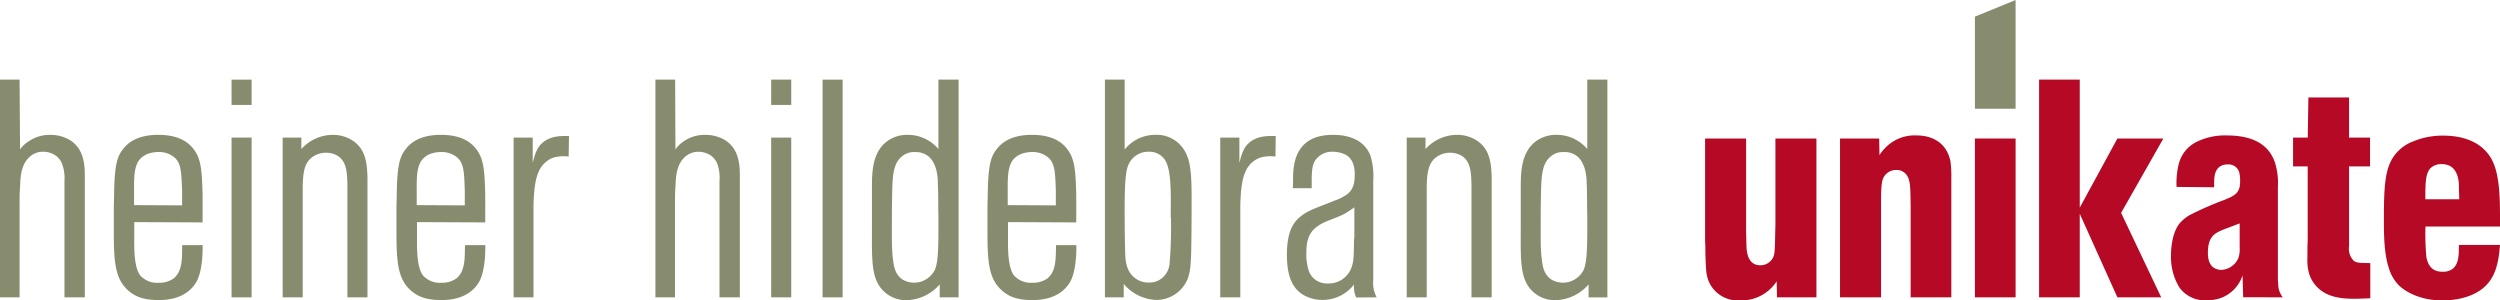 <svg xmlns="http://www.w3.org/2000/svg" viewBox="0 0 510.78 61.38"><defs><style>.cls-1,.cls-2{fill:#878c6e;}.cls-2,.cls-4{fill-rule:evenodd;}.cls-3,.cls-4{fill:#b50925;}</style></defs><title>Element 1</title><g id="Ebene_2" data-name="Ebene 2"><g id="Ebene_1-2" data-name="Ebene 1"><path class="cls-1" d="M4,16.27H0V60.75H4V40.53c0-1,.07-1.89.13-2.9.06-2.08.38-4.48,2.27-5.86A4,4,0,0,1,8.82,31a4.56,4.56,0,0,1,2.52.76,3.85,3.85,0,0,1,1.26,1.51A8.33,8.33,0,0,1,13.17,37V60.75h4.16v-25c0-2.65-.45-5.36-2.84-7a7.64,7.64,0,0,0-4.22-1.19,7.43,7.43,0,0,0-4.22,1.19A6.49,6.49,0,0,0,4.1,30.51L4,16.27Z"/><path class="cls-2" d="M41.39,45.44V39.77c-.12-4.41-.25-6.74-1.38-8.63s-3.22-3.59-7.69-3.59c-2.77,0-5.54.69-7.25,3-1.13,1.45-1.51,3.15-1.7,6.81-.06,1.57-.06,3.21-.12,4.78v5.55c0,6.42.44,9.51,3.08,11.78,1.2,1,2.78,1.83,6,1.83,1.13,0,5.73.06,7.87-3.85,1.33-2.52,1.2-7,1.2-7.37H37.23c-.06,2.46.13,5.29-1.76,6.81a5,5,0,0,1-3,.88,4.65,4.65,0,0,1-3.78-1.45c-1.39-1.7-1.26-6-1.26-7.94v-3Zm-14-3.53V39c0-1.57-.07-3.91.56-5.42.44-1.13,1.64-2.46,4.35-2.52a5,5,0,0,1,2.77.7c2,1.19,1.95,3.15,2.14,7.11v3.09Z"/><path class="cls-2" d="M47.31,16.27v5.17h4.1V16.27Zm0,11.84V60.75h4.1V28.11Z"/><path class="cls-1" d="M75.08,60.75V36.37c-.07-2.9-.32-5.86-3-7.63A7.47,7.47,0,0,0,68,27.55a8.72,8.72,0,0,0-6.43,2.9V28.11H57.75V60.75h4.1V38.64c0-3.72.44-5.49,2.07-6.62a4.81,4.81,0,0,1,5.17-.13c1.64,1.2,1.89,3,1.89,6.62V60.75Z"/><path class="cls-2" d="M99.14,45.44V39.77c-.12-4.41-.25-6.74-1.38-8.63s-3.22-3.59-7.69-3.59c-2.77,0-5.54.69-7.25,3-1.13,1.45-1.51,3.15-1.7,6.81-.06,1.57-.06,3.21-.12,4.78v5.55c0,6.42.44,9.51,3.08,11.78,1.2,1,2.78,1.83,6,1.83,1.13,0,5.73.06,7.88-3.85,1.32-2.52,1.19-7,1.19-7.37H95c-.06,2.46.13,5.29-1.76,6.81a5,5,0,0,1-3,.88,4.65,4.65,0,0,1-3.78-1.45c-1.39-1.7-1.26-6-1.26-7.94v-3Zm-14-3.53V39c0-1.57-.07-3.91.56-5.42.44-1.13,1.64-2.46,4.35-2.52a5,5,0,0,1,2.77.7c2,1.19,2,3.15,2.14,7.11v3.09Z"/><path class="cls-1" d="M116.28,27.8c-1.83-.06-3.66,0-5.23,1.2-1.39,1.07-1.77,2.58-2.21,4.28V28.11h-3.9V60.75H109V42c.13-4.85.7-7.49,2.65-9a4.46,4.46,0,0,1,1.32-.76,7.42,7.42,0,0,1,3.21-.25l.07-4.16Z"/><path class="cls-1" d="M137.91,16.27h-4V60.75h4V40.53c0-1,.06-1.89.12-2.9.07-2.08.38-4.48,2.27-5.86a4.08,4.08,0,0,1,2.4-.76,4.56,4.56,0,0,1,2.52.76,3.94,3.94,0,0,1,1.26,1.51A8.37,8.37,0,0,1,147,37V60.75h4.16v-25c0-2.65-.44-5.36-2.83-7a7.64,7.64,0,0,0-4.22-1.19,7.46,7.46,0,0,0-4.23,1.19A6.74,6.74,0,0,0,138,30.51l-.06-14.24Z"/><path class="cls-2" d="M157.56,16.27v5.17h4.1V16.27Zm0,11.84V60.75h4.1V28.11Z"/><polygon class="cls-1" points="168.06 16.27 168.06 60.75 172.16 60.75 172.16 16.27 168.06 16.27 168.06 16.27"/><path class="cls-2" d="M191.73,16.27V30.45a8.15,8.15,0,0,0-6.17-2.9,6.94,6.94,0,0,0-4.41,1.38c-2.84,2.21-3,6-3,9.2v7.75c0,7.31-.31,11.47,2.84,14a6.53,6.53,0,0,0,4.28,1.45A9.28,9.28,0,0,0,192,58.1v2.65h3.85V16.27Zm0,27.78c0,5.11.07,9.14-.69,11a4.72,4.72,0,0,1-6.74,2c-1.51-1.13-1.7-2.71-1.89-4.41s-.19-3.34-.19-5c0-2.58,0-5.16.06-7.75.06-4.28.25-6.55,2.08-8a3.78,3.78,0,0,1,2.58-.82,4.2,4.2,0,0,1,2.21.51c2.52,1.38,2.46,5.41,2.46,5.79.12,2.27.06,4.48.12,6.74Z"/><path class="cls-2" d="M219.89,45.44V39.77c-.12-4.41-.25-6.74-1.38-8.63s-3.22-3.59-7.69-3.59c-2.77,0-5.54.69-7.24,3-1.14,1.45-1.52,3.15-1.71,6.81-.06,1.57-.06,3.21-.12,4.78v5.55c0,6.42.44,9.51,3.09,11.78,1.19,1,2.77,1.83,6,1.83,1.14,0,5.73.06,7.88-3.85,1.32-2.52,1.19-7,1.19-7.37h-4.15c-.07,2.46.12,5.29-1.77,6.81a5,5,0,0,1-3,.88,4.65,4.65,0,0,1-3.78-1.45c-1.39-1.7-1.26-6-1.26-7.94v-3Zm-14-3.53V39c0-1.57-.07-3.91.56-5.42.44-1.13,1.64-2.46,4.35-2.52a5,5,0,0,1,2.77.7c2,1.19,2,3.15,2.15,7.11v3.09Z"/><path class="cls-2" d="M225.75,16.27V60.75h3.84V58a8.82,8.82,0,0,0,4.42,2.9,8,8,0,0,0,2.2.38,6.91,6.91,0,0,0,6.36-4.1c.63-1.51.76-3.21.82-6.49s.07-6.74.07-10c0-5.22-.19-8-1.58-10.14a6.6,6.6,0,0,0-5.92-3,8,8,0,0,0-6.18,3V16.27Zm13.48,28.1a84.42,84.42,0,0,1-.25,9.2,4.33,4.33,0,0,1-2.14,3.65,4.21,4.21,0,0,1-2.08.51,4.51,4.51,0,0,1-4.35-2.9c-.5-1.26-.5-2.21-.56-4.73s-.07-5.1-.07-7.62c0-3.72.13-6.93.57-8.25A4.42,4.42,0,0,1,234.7,31,3.82,3.82,0,0,1,238,32.65c1.26,1.89,1.26,6.24,1.19,11.72Z"/><path class="cls-1" d="M260.65,27.8c-1.82-.06-3.65,0-5.23,1.2-1.38,1.07-1.76,2.58-2.2,4.28V28.11h-3.91V60.75h4.1V42c.12-4.85.69-7.49,2.64-9a4.69,4.69,0,0,1,1.33-.76,7.38,7.38,0,0,1,3.21-.25l.06-4.16Z"/><path class="cls-2" d="M281.27,60.75a6.41,6.41,0,0,1-.7-3.59V37a14.69,14.69,0,0,0-.56-5.17c-1.26-3.28-4.48-4.28-7.69-4.28-7.62,0-8.06,5.86-8.13,8.5,0,.82,0,1.58-.06,2.4H268c0-2.84-.06-4.29.63-5.55A4.16,4.16,0,0,1,272.32,31a6.12,6.12,0,0,1,2.08.38c1.2.44,2.39,1.45,2.39,4.28,0,2.33-.63,3.28-1.51,4A10.06,10.06,0,0,1,272.64,41c-3.85,1.57-5.55,2-7.19,3.46-1.45,1.26-2.52,3.34-2.52,7.56,0,4.66,1.26,6.93,3.28,8.19a7.83,7.83,0,0,0,4,1.07,8.11,8.11,0,0,0,6.43-3.15,5.52,5.52,0,0,0,.44,2.65Zm-4.6-12.16c-.13,3.47.06,5-.82,6.68a4.91,4.91,0,0,1-4.54,2.64,3.9,3.9,0,0,1-3.84-2.39,10.33,10.33,0,0,1-.57-3.65c0-3.15.63-5,3.66-6.43,1.38-.63,2.83-1.07,4.15-1.76a18.84,18.84,0,0,0,2-1.33v6.24Z"/><path class="cls-1" d="M304.77,60.75V36.37c-.07-2.9-.32-5.86-3-7.63a7.43,7.43,0,0,0-4.09-1.19,8.72,8.72,0,0,0-6.43,2.9V28.11h-3.84V60.75h4.09V38.64c0-3.72.45-5.49,2.08-6.62a4.81,4.81,0,0,1,5.17-.13c1.64,1.2,1.89,3,1.89,6.62V60.75Z"/><path class="cls-2" d="M324.3,16.27V30.45a8.18,8.18,0,0,0-6.18-2.9,7,7,0,0,0-4.41,1.38c-2.83,2.21-3,6-3,9.2v7.75c0,7.31-.32,11.47,2.83,14a6.54,6.54,0,0,0,4.29,1.45,9.3,9.3,0,0,0,6.74-3.22v2.65h3.84V16.27Zm0,27.78c0,5.11.06,9.14-.7,11a4.72,4.72,0,0,1-6.74,2c-1.51-1.13-1.7-2.71-1.89-4.41s-.19-3.34-.19-5c0-2.58,0-5.16.06-7.75.07-4.28.26-6.55,2.08-8a3.79,3.79,0,0,1,2.59-.82,4.13,4.13,0,0,1,2.2.51c2.52,1.38,2.46,5.41,2.46,5.79.13,2.27.06,4.48.13,6.74Z"/><path class="cls-3" d="M371.12,60.75V28.3h-8.38V45.94c-.07,2.4-.07,4.79-.19,5.55a2.86,2.86,0,0,1-2.9,2.71c-3.09,0-2.77-4-2.84-4.22,0-1-.06-2-.06-3V28.3h-8.38V49.22c.06.82.06,1.64.06,2.52.13,3.4.07,4.6.95,6.3a6.51,6.51,0,0,0,6.17,3.34A8.6,8.6,0,0,0,363,57.47l.06,3.28Z"/><path class="cls-3" d="M398.68,60.75V36.18a20.81,20.81,0,0,0-.19-3.28c-1.07-4.91-5.42-5.23-6.93-5.23a8.31,8.31,0,0,0-6.36,2.52,7.48,7.48,0,0,0-1.2,1.52l-.06-3.41h-8V60.75h8.38V42.16c0-2.64,0-4.6.38-5.6a2.87,2.87,0,0,1,2.71-1.83,2.49,2.49,0,0,1,2.39,1.45c.57,1.07.51,3.09.57,5.86V60.75Z"/><polygon class="cls-1" points="411.81 22.22 411.81 0 403.5 3.4 403.5 22.22 411.81 22.22 411.81 22.22"/><polygon class="cls-3" points="411.81 60.75 411.81 28.3 403.5 28.3 403.5 60.75 411.81 60.75 411.81 60.75"/><polygon class="cls-3" points="441.56 60.75 433.37 43.49 442 28.3 432.61 28.3 424.92 42.42 424.92 16.27 416.61 16.27 416.61 60.75 424.92 60.75 424.92 43.68 432.61 60.75 441.56 60.75 441.56 60.75"/><path class="cls-4" d="M466.41,60.75a4.3,4.3,0,0,1-.94-2.77,11,11,0,0,1-.07-1.51V38.26a14.34,14.34,0,0,0-.5-4.73c-1.39-4.66-5.61-5.86-10-5.86a13.1,13.1,0,0,0-5.86,1.2,6.89,6.89,0,0,0-3.9,4.66,15.92,15.92,0,0,0-.44,4.66l7.68.07c-.06-2.27.13-3.4,1.07-4.16a2.69,2.69,0,0,1,1.71-.5,2.25,2.25,0,0,1,2.33,1.57,7.25,7.25,0,0,1,.19,2c0,2-.89,2.71-2.59,3.4l-.56.25a65.1,65.1,0,0,0-7.31,3.21,8.23,8.23,0,0,0-2.08,1.83c-1.58,2.27-1.58,5.8-1.58,6.3a12,12,0,0,0,1.7,6.55,6.42,6.42,0,0,0,5.55,2.65,8.72,8.72,0,0,0,2.83-.44,7.32,7.32,0,0,0,4.54-4.66l.13,4.47Zm-8.82-15.06v5a5.48,5.48,0,0,1-.25,2,4,4,0,0,1-1.64,1.89,4,4,0,0,1-1.89.56,2.79,2.79,0,0,1-1.58-.5c-1.19-.82-1.13-2.77-1.13-3,0-3.34,1.45-4,3-4.67l3.47-1.32Z"/><path class="cls-3" d="M471.49,34V49.09c-.06,1.26-.06,2.52-.06,3.78a9.5,9.5,0,0,0,.25,2.65,6.58,6.58,0,0,0,1.76,3.15c2.78,2.84,7.25,2.39,10.84,2.27V53.76c-1.76-.07-2.52.06-3.34-.44a3.5,3.5,0,0,1-1-3V34h4.29V28.11h-4.29V19.92h-8.31l-.13,8.19h-3V34Z"/><path class="cls-4" d="M510.78,43.93c0-6-.5-9.64-2.08-12-2.14-3.21-5.92-4.22-9.51-4.22a15.55,15.55,0,0,0-6.05,1.14,8.47,8.47,0,0,0-4,3c-1.95,2.71-2.08,6.61-2.08,13.35,0,2.9.06,6.75,1,9.52A8.37,8.37,0,0,0,490,58.17c1.26,1.32,4.35,3.21,9,3.21,4.47,0,7.31-1.51,8.69-2.84,2.4-2.2,2.84-5.48,3.09-8.5H502.4c-.06,1.45.13,3.78-1.32,4.91a3.27,3.27,0,0,1-2,.57c-1.2,0-2.83-.31-3.34-3a52,52,0,0,1-.19-6.24h15.25V43.93Zm-15.25-3.22c0-3.15,0-5.16,1-6.3a3.14,3.14,0,0,1,2.33-.88c3.66,0,3.53,4.1,3.53,4.79s.06,1.58.06,2.39Z"/></g></g></svg>